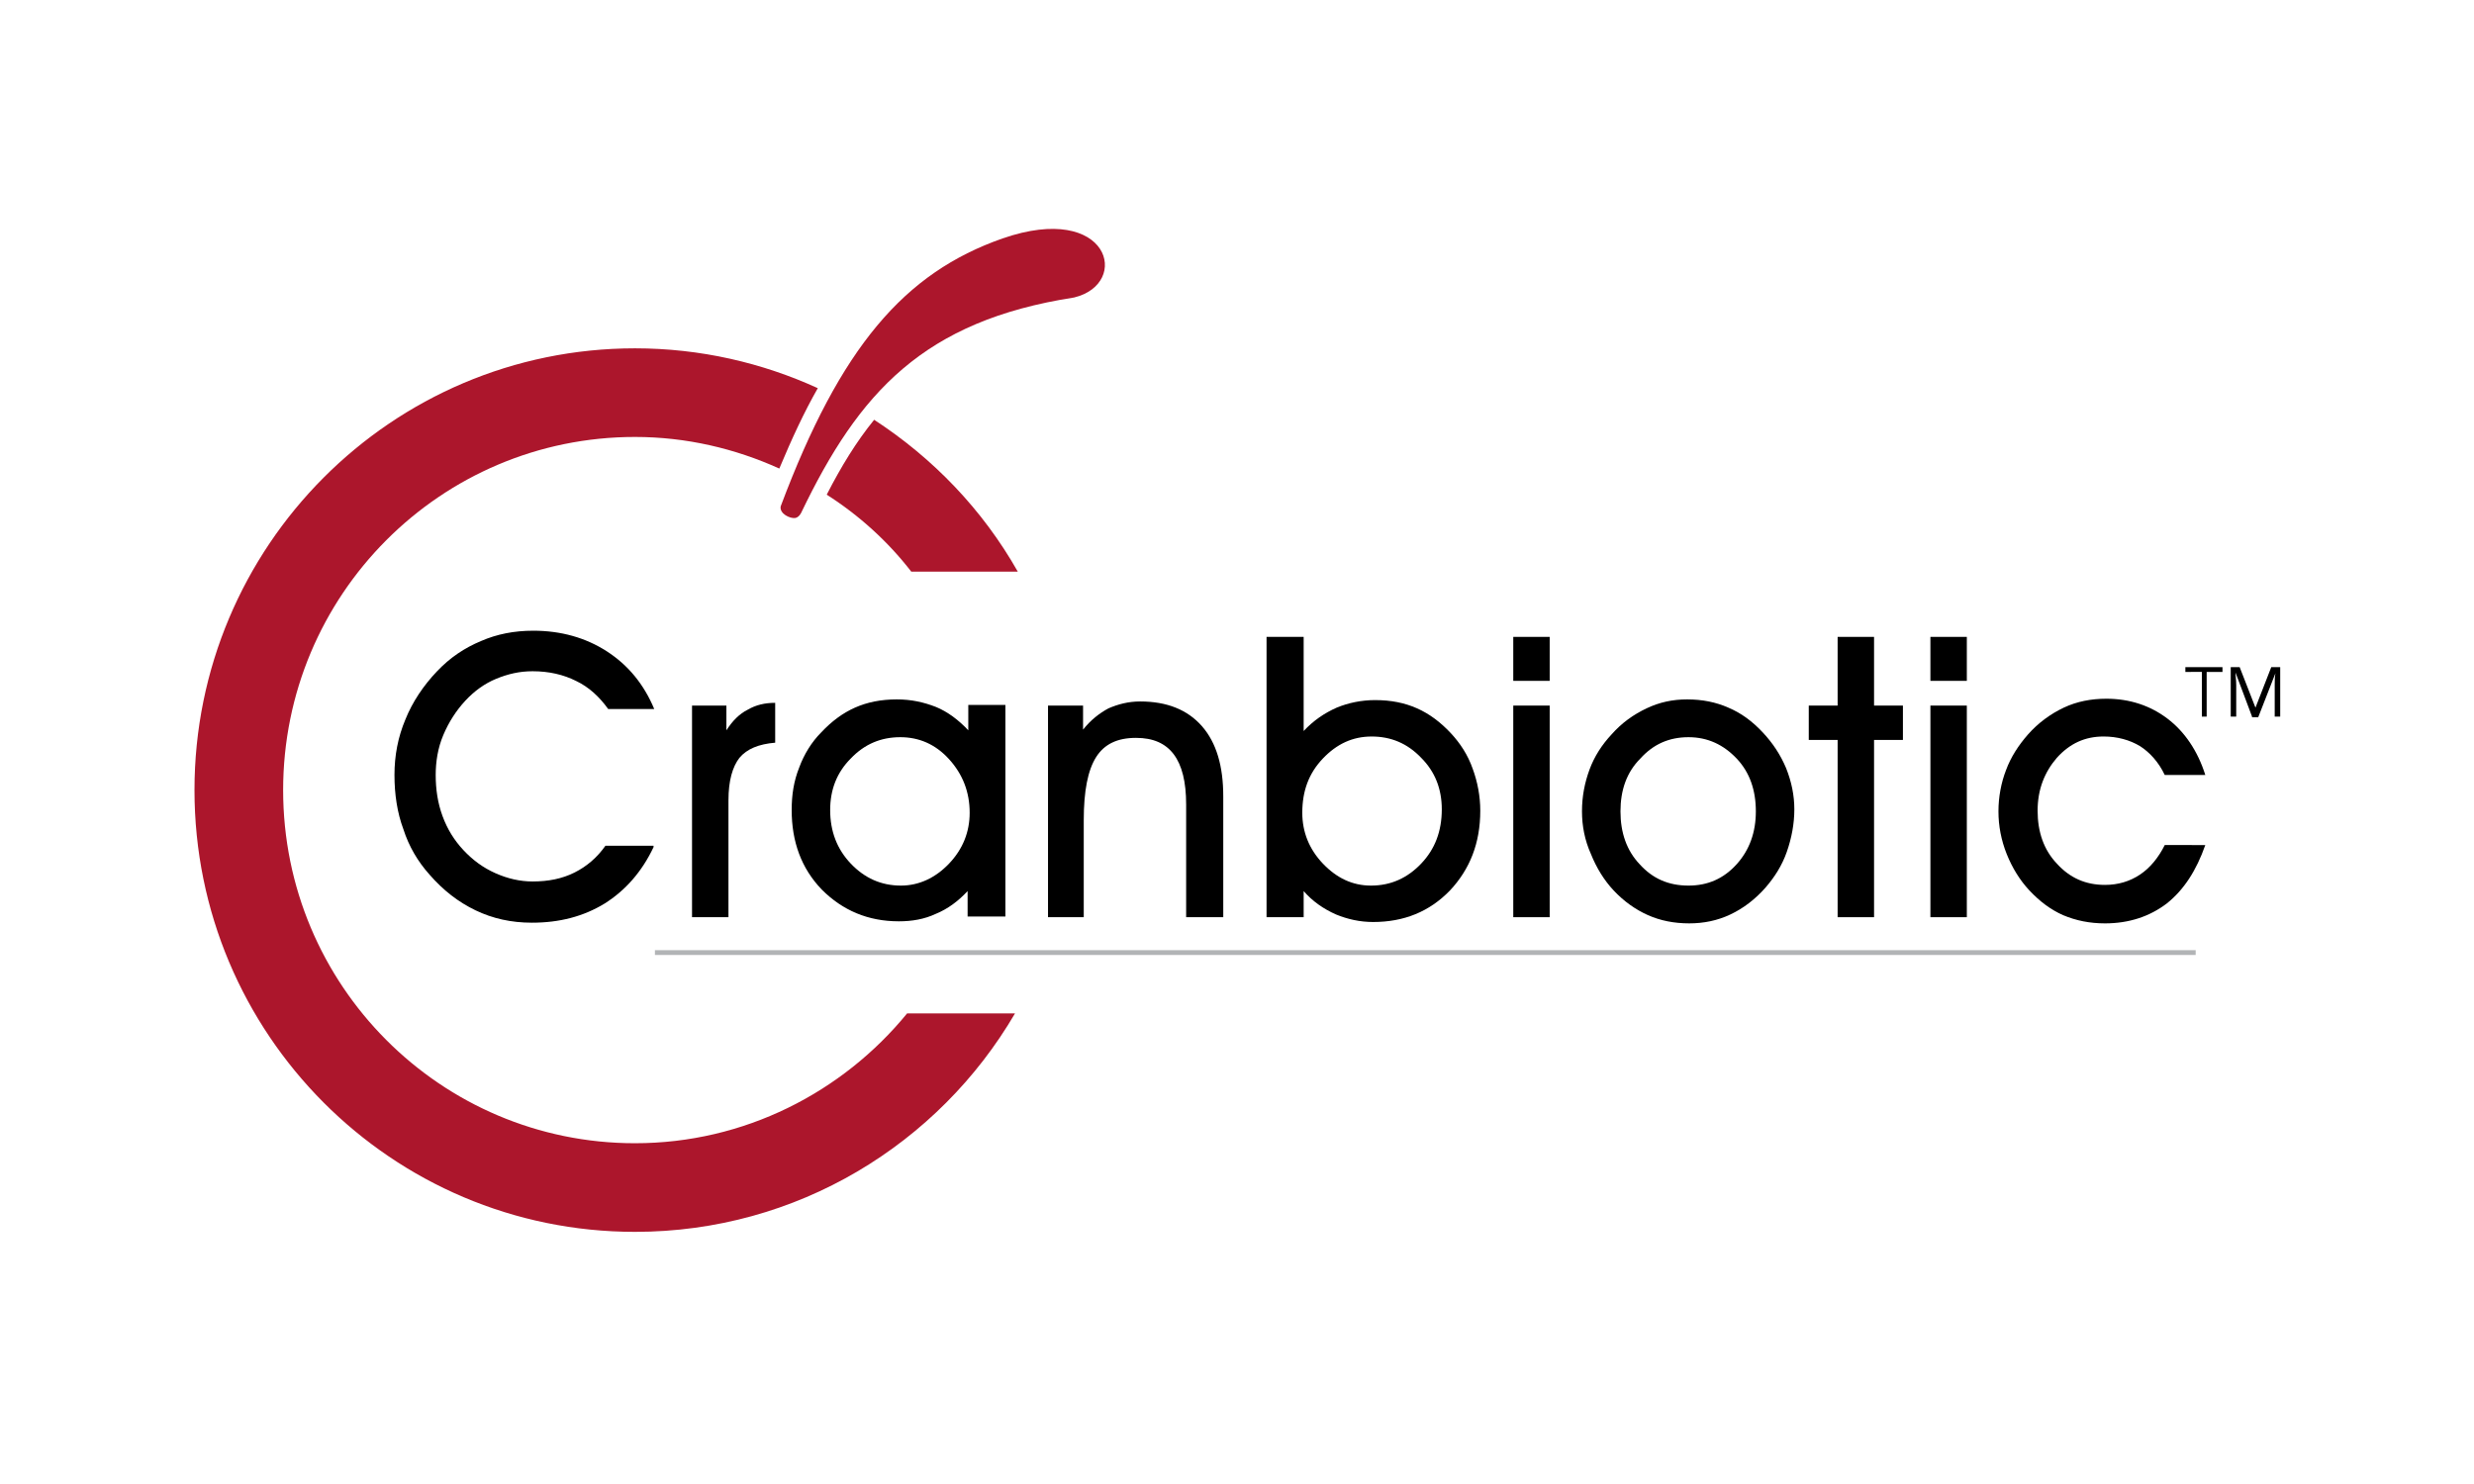 <?xml version="1.0" encoding="utf-8"?>
<!-- Generator: Adobe Illustrator 18.0.0, SVG Export Plug-In . SVG Version: 6.00 Build 0)  -->
<!DOCTYPE svg PUBLIC "-//W3C//DTD SVG 1.1//EN" "http://www.w3.org/Graphics/SVG/1.1/DTD/svg11.dtd">
<svg version="1.1" id="Layer_1" xmlns="http://www.w3.org/2000/svg" xmlns:xlink="http://www.w3.org/1999/xlink" x="0px" y="0px"
	 viewBox="0 0 360 216" enable-background="new 0 0 360 216" xml:space="preserve">
<rect fill="none" width="360" height="216"/>
<g>
	<path d="M452.7,129.4c-3.7,0-7.1-2.9-7.1-7.1c0-4.1,3.3-7.1,7.1-7.1c4.1,0,7.1,3.2,7.1,7.1C459.8,126.3,456.7,129.4,452.7,129.4z
		 M452.7,115.9c-3.7,0-6.5,2.9-6.5,6.4c0,3.6,2.9,6.4,6.4,6.4c3.6,0,6.4-2.8,6.5-6.4C459.2,118.8,456.4,115.9,452.7,115.9z
		 M452.6,117.9c1,0,1.5,0,2.1,0.2c0.9,0.4,1.4,1.2,1.4,2c0,1.2-0.9,1.9-2,2.1c1,0.4,1.3,0.9,1.4,1.9c0.2,1.3,0.3,1.8,0.7,2.6h-1.5
		c-0.2-0.4-0.3-0.8-0.4-1.2c0-0.2-0.2-1.2-0.2-1.4c-0.3-1.3-1-1.5-2.2-1.5h-0.6v4.1h-1.3v-8.8H452.6z M451.2,121.6h1.5
		c0.6,0,2,0,2-1.4c0-0.4-0.2-0.8-0.4-1c-0.4-0.3-0.8-0.3-1.9-0.3h-1.2V121.6z"/>
</g>
<g>
	<g>
		<path d="M321.2,104.3h-0.8v-6.5H318v-0.7h5.4v0.7h-2.3V104.3z"/>
		<path d="M327.7,104.3l-2.4-6.4h0c0,0.5,0.1,1.1,0.1,1.8v4.6h-0.8v-7.2h1.3l2.3,5.9h0l2.3-5.9h1.3v7.2h-0.8v-4.6
			c0-0.5,0-1.1,0.1-1.7h0l-2.5,6.4H327.7z"/>
	</g>
</g>
<g id="XMLID_6704_">
	<g id="XMLID_6705_">
		<g id="XMLID_6711_">
			<g id="XMLID_6712_">
				<g id="XMLID_6728_">
					<path id="XMLID_6752_" d="M95.1,123.3c-1.7,3.6-4.1,6.3-7.1,8.2c-3.1,1.9-6.6,2.8-10.6,2.8c-3,0-5.7-0.6-8.2-1.8
						c-2.5-1.2-4.7-2.9-6.7-5.2c-1.7-1.9-3-4.1-3.8-6.6c-0.9-2.4-1.3-5.1-1.3-7.9c0-2.8,0.5-5.5,1.6-8.1c1-2.5,2.6-4.9,4.6-7
						c1.9-2,4-3.4,6.4-4.4c2.3-1,4.8-1.5,7.6-1.5c4,0,7.6,1,10.7,3c3.1,2,5.4,4.8,6.9,8.4h-6.7c-1.3-1.8-2.8-3.2-4.7-4.1
						c-1.8-0.9-3.9-1.4-6.3-1.4c-1.9,0-3.6,0.4-5.3,1.1c-1.7,0.7-3.2,1.8-4.5,3.2c-1.3,1.4-2.4,3.1-3.2,5c-0.8,1.9-1.1,3.9-1.1,5.8
						c0,2.1,0.3,4.1,1,6c0.7,1.9,1.7,3.5,3,4.9c1.4,1.5,2.9,2.6,4.7,3.4c1.8,0.8,3.6,1.2,5.4,1.2c2.3,0,4.3-0.4,6.1-1.3
						c1.8-0.9,3.3-2.2,4.5-3.9H95.1z"/>
					<path id="XMLID_6750_" d="M106.1,133.5h-5.4v-30.8h5v3.6c0.9-1.4,1.9-2.4,3.1-3c1.2-0.7,2.5-1,4-1v5.8
						c-2.4,0.2-4.1,0.9-5.2,2.2c-1,1.3-1.6,3.3-1.6,6.2V133.5z"/>
					<path id="XMLID_6747_" d="M140.8,133.5v-3.8c-1.4,1.5-2.9,2.6-4.6,3.3c-1.7,0.8-3.5,1.1-5.4,1.1c-4.5,0-8.2-1.6-11.2-4.6
						c-3-3.1-4.4-7-4.4-11.6c0-2.2,0.3-4.2,1.1-6.2c0.7-1.9,1.8-3.7,3.2-5.1c1.5-1.6,3.1-2.8,4.9-3.6c1.8-0.8,3.8-1.2,6.1-1.2
						c2.1,0,3.9,0.4,5.7,1.1c1.7,0.7,3.3,1.9,4.7,3.4v-3.7h5.4v30.8H140.8z M120.8,117.9c0,3.1,1,5.7,3,7.8c2,2.1,4.4,3.2,7.3,3.2
						c2.6,0,5-1.1,7-3.2c2-2.1,3-4.6,3-7.4c0-3-1-5.6-3-7.8c-2-2.2-4.4-3.2-7.1-3.2c-2.8,0-5.2,1-7.2,3.1
						C121.8,112.4,120.8,114.9,120.8,117.9z"/>
					<path id="XMLID_6745_" d="M157.9,133.5h-5.4v-30.8h5.1v3.5c1.1-1.4,2.4-2.4,3.7-3.1c1.4-0.6,2.9-1,4.6-1c3.9,0,6.9,1.2,9,3.6
						c2.1,2.4,3.1,5.8,3.1,10.2v17.6h-5.4v-16.4c0-3.3-0.6-5.7-1.8-7.3c-1.2-1.6-3-2.4-5.5-2.4c-2.7,0-4.6,0.9-5.8,2.8
						c-1.2,1.9-1.8,4.9-1.8,9.2V133.5z"/>
					<path id="XMLID_6742_" d="M189.7,129.7v3.8h-5.4V92.7h5.4v13.7c1.4-1.5,3-2.6,4.8-3.4c1.7-0.7,3.6-1.1,5.6-1.1
						c2.3,0,4.3,0.4,6.1,1.2c1.8,0.8,3.4,2,4.9,3.6c1.4,1.5,2.5,3.2,3.2,5.2c0.7,1.9,1.1,4,1.1,6.1c0,4.7-1.5,8.5-4.4,11.6
						c-3,3.1-6.7,4.6-11.2,4.6c-1.9,0-3.7-0.4-5.4-1.1C192.6,132.3,191,131.2,189.7,129.7z M189.5,118.3c0,2.8,1,5.3,3,7.4
						c2,2.1,4.3,3.2,7,3.2c2.9,0,5.3-1.1,7.3-3.2c2-2.1,3-4.7,3-7.9c0-3-1-5.5-3-7.5c-2-2.1-4.4-3.1-7.2-3.1c-2.8,0-5.1,1.1-7.1,3.2
						C190.4,112.6,189.5,115.2,189.5,118.3z"/>
					<path id="XMLID_6739_" d="M225.5,99.1h-5.3v-6.4h5.3V99.1z M220.2,133.5v-30.8h5.3v30.8H220.2z"/>
					<path id="XMLID_6736_" d="M230.2,118.1c0-2.2,0.4-4.2,1.1-6.1c0.7-1.9,1.8-3.6,3.2-5.1c1.5-1.7,3.2-2.9,5.1-3.8
						c1.9-0.9,3.8-1.3,5.9-1.3c2.2,0,4.2,0.4,6,1.2c1.9,0.8,3.5,2,5,3.6c1.5,1.6,2.6,3.3,3.4,5.2c0.8,2,1.2,4,1.2,6
						c0,2.1-0.4,4.2-1.1,6.2c-0.7,2-1.8,3.7-3.1,5.2c-1.5,1.7-3.2,3-5.1,3.9c-1.9,0.9-3.9,1.3-6,1.3c-2.2,0-4.2-0.4-6-1.2
						c-1.8-0.8-3.5-2-5-3.6c-1.4-1.5-2.5-3.3-3.3-5.3C230.6,122.3,230.2,120.2,230.2,118.1z M235.8,118.1c0,3.1,0.9,5.7,2.8,7.7
						c1.9,2.1,4.2,3.1,7.1,3.1c2.8,0,5.1-1,7-3.1c1.9-2.1,2.8-4.7,2.8-7.7c0-3.1-0.9-5.7-2.8-7.7c-1.9-2-4.2-3.1-7-3.1
						c-2.8,0-5.1,1-7,3.1C236.7,112.4,235.8,115,235.8,118.1z"/>
					<path id="XMLID_6734_" d="M267.4,133.5v-25.8h-4.2v-5h4.2v-10h5.3v10h4.2v5h-4.2v25.8H267.4z"/>
					<path id="XMLID_6731_" d="M286.2,99.1h-5.3v-6.4h5.3V99.1z M280.9,133.5v-30.8h5.3v30.8H280.9z"/>
					<path id="XMLID_6729_" d="M320.9,123c-1.3,3.7-3.1,6.5-5.6,8.5c-2.5,1.9-5.5,2.9-9,2.9c-2.2,0-4.2-0.4-6.1-1.2
						c-1.8-0.8-3.4-2-4.9-3.6c-1.4-1.5-2.5-3.3-3.3-5.3c-0.8-2-1.2-4.1-1.2-6.2c0-2.1,0.4-4.2,1.1-6c0.7-1.9,1.8-3.6,3.2-5.2
						c1.5-1.7,3.3-3,5.2-3.9c1.9-0.9,4-1.3,6.2-1.3c3.4,0,6.4,1,8.9,2.9c2.5,1.9,4.4,4.7,5.5,8.2H315c-0.9-1.9-2.2-3.3-3.6-4.2
						c-1.5-0.9-3.3-1.4-5.3-1.4c-2.7,0-4.9,1-6.8,3.1c-1.8,2.1-2.8,4.6-2.8,7.7c0,3.1,0.9,5.7,2.8,7.7c1.9,2.1,4.2,3.1,7,3.1
						c1.9,0,3.6-0.5,5.1-1.5c1.5-1,2.7-2.5,3.6-4.3H320.9z"/>
				</g>
				<polyline id="XMLID_6727_" fill="#B2B4B6" points="244.5,139 95.3,139 95.3,138.3 319.5,138.3 319.5,139 244.5,139 				"/>
			</g>
		</g>
		<g id="XMLID_6706_">
			<g id="XMLID_6708_">
				<path id="XMLID_6710_" fill="#AC162C" d="M132.6,83.2h15.5c-5.1-9-12.3-16.5-20.9-22.1c-2.6,3.2-4.8,6.8-6.9,10.9
					C125,75,129.2,78.8,132.6,83.2z"/>
				<path id="XMLID_6709_" fill="#AC162C" d="M92.4,50.7c-35.4,0-64.1,28.8-64.1,64.3c0,35.5,28.7,64.3,64.1,64.3
					c23.6,0,44.2-12.8,55.3-31.8h-15.7c-9.4,11.5-23.7,18.9-39.6,18.9c-28.3,0-51.2-23-51.2-51.4c0-28.4,22.9-51.4,51.2-51.4
					c7.5,0,14.6,1.7,21,4.6c1.8-4.3,3.6-8.2,5.6-11.7C110.9,52.8,101.9,50.7,92.4,50.7z"/>
			</g>
			<path id="XMLID_6707_" fill="#AC162C" d="M113.6,73.7c8.7-23.2,18-34,32.3-39c15.6-5.4,18.7,6.6,10.4,8.6
				c-21.9,3.4-31.3,13.8-39.7,31.3c0,0-0.3,0.7-0.9,0.8C115,75.5,113.4,74.8,113.6,73.7z"/>
		</g>
	</g>
</g>
</svg>
